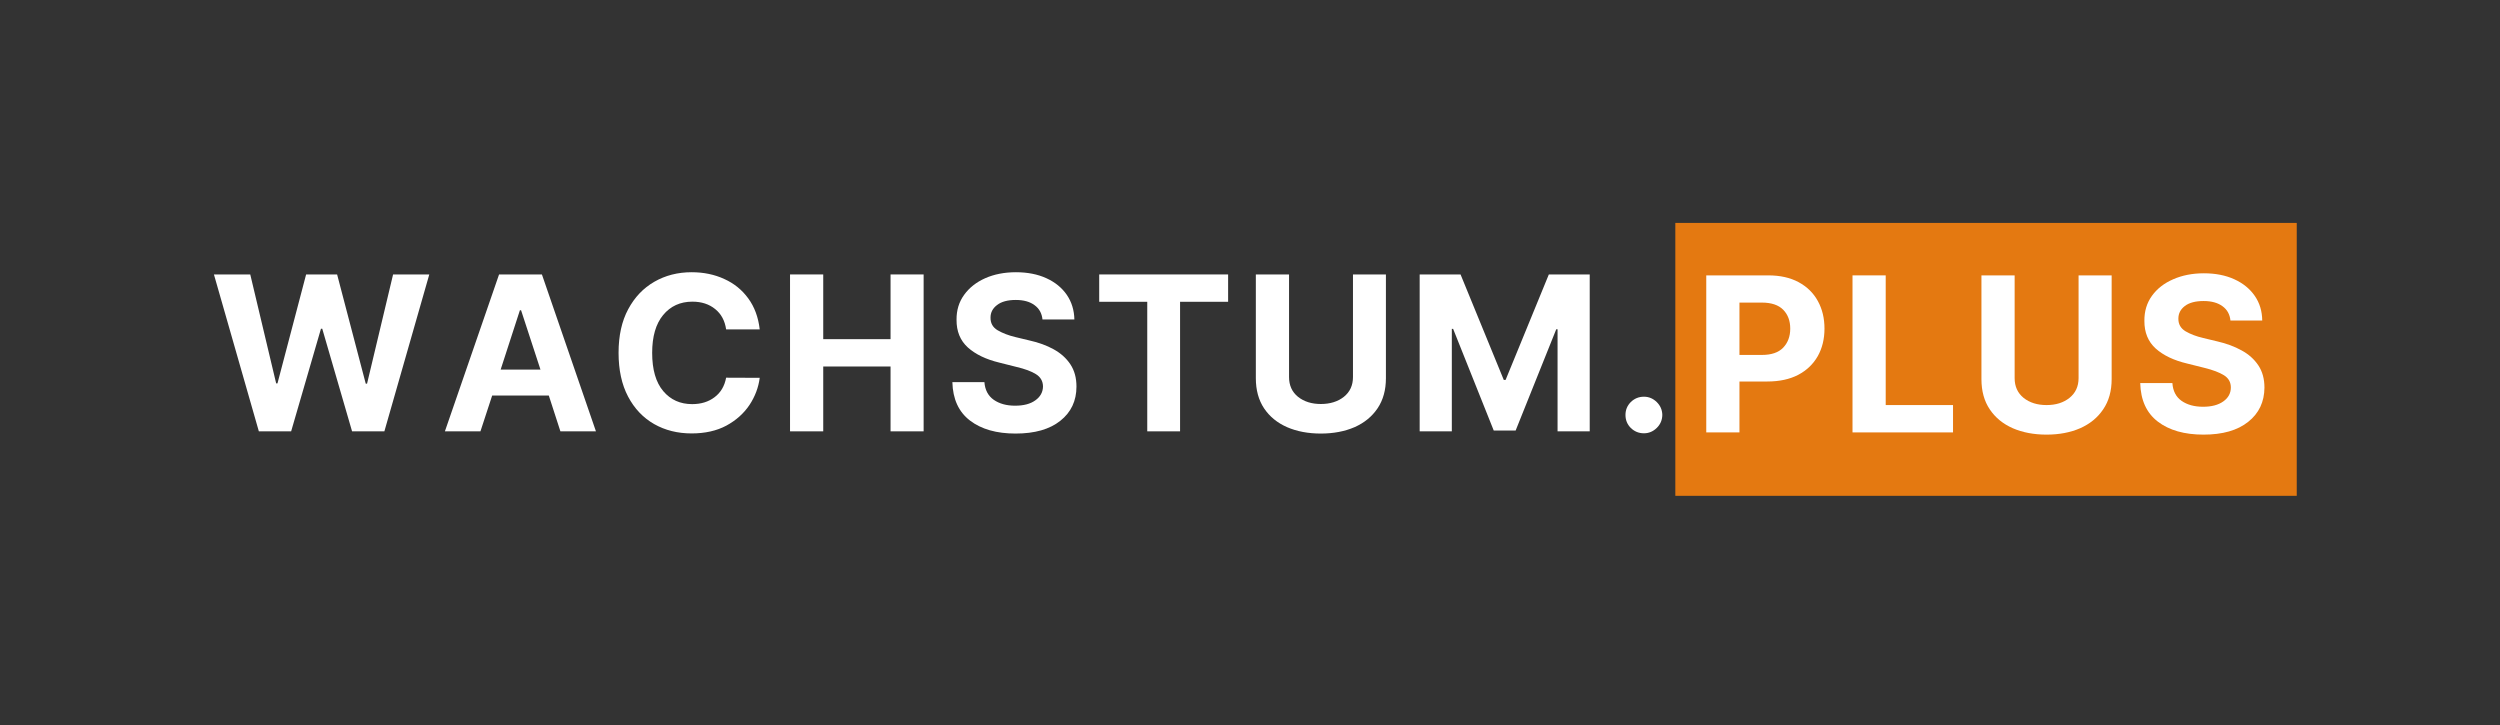 <?xml version="1.0" encoding="UTF-8"?>
<svg xmlns="http://www.w3.org/2000/svg" xmlns:xlink="http://www.w3.org/1999/xlink" width="400" zoomAndPan="magnify" viewBox="0 0 300 87" height="116" preserveAspectRatio="xMidYMid meet" version="1.0">
  <rect x="0" y="0" width="300" height="87" fill="#333333" stroke="none"/>
  <defs>
    <g></g>
  </defs>
  <g fill="#ffffff" fill-opacity="1">
    <g transform="translate(25.187, 51.761)">
      <g>
        <path d="M 5.875 0 L 0.484 -18.828 L 4.844 -18.828 L 7.953 -5.75 L 8.109 -5.75 L 11.547 -18.828 L 15.266 -18.828 L 18.703 -5.719 L 18.859 -5.719 L 21.984 -18.828 L 26.328 -18.828 L 20.938 0 L 17.062 0 L 13.484 -12.312 L 13.328 -12.312 L 9.75 0 Z M 5.875 0 "></path>
      </g>
    </g>
  </g>
  <g fill="#ffffff" fill-opacity="1">
    <g transform="translate(52.779, 51.761)">
      <g>
        <path d="M 4.875 0 L 0.609 0 L 7.109 -18.828 L 12.25 -18.828 L 18.734 0 L 14.469 0 L 13.078 -4.297 L 6.281 -4.297 Z M 7.297 -7.406 L 12.078 -7.406 L 9.75 -14.531 L 9.609 -14.531 Z M 7.297 -7.406 "></path>
      </g>
    </g>
  </g>
  <g fill="#ffffff" fill-opacity="1">
    <g transform="translate(72.916, 51.761)">
      <g>
        <path d="M 18.25 -12.234 L 14.219 -12.234 C 14.07 -13.273 13.633 -14.086 12.906 -14.672 C 12.176 -15.266 11.266 -15.562 10.172 -15.562 C 8.711 -15.562 7.539 -15.023 6.656 -13.953 C 5.781 -12.891 5.344 -11.379 5.344 -9.422 C 5.344 -7.41 5.785 -5.879 6.672 -4.828 C 7.555 -3.785 8.711 -3.266 10.141 -3.266 C 11.203 -3.266 12.098 -3.539 12.828 -4.094 C 13.566 -4.645 14.031 -5.426 14.219 -6.438 L 18.25 -6.422 C 18.102 -5.266 17.691 -4.176 17.016 -3.156 C 16.336 -2.145 15.414 -1.32 14.25 -0.688 C 13.082 -0.062 11.691 0.25 10.078 0.25 C 8.398 0.25 6.898 -0.125 5.578 -0.875 C 4.254 -1.633 3.211 -2.734 2.453 -4.172 C 1.691 -5.617 1.312 -7.367 1.312 -9.422 C 1.312 -11.473 1.695 -13.219 2.469 -14.656 C 3.238 -16.094 4.285 -17.191 5.609 -17.953 C 6.93 -18.711 8.422 -19.094 10.078 -19.094 C 11.523 -19.094 12.832 -18.82 14 -18.281 C 15.176 -17.75 16.133 -16.973 16.875 -15.953 C 17.625 -14.93 18.082 -13.691 18.25 -12.234 Z M 18.25 -12.234 "></path>
      </g>
    </g>
  </g>
  <g fill="#ffffff" fill-opacity="1">
    <g transform="translate(93.163, 51.761)">
      <g>
        <path d="M 1.641 0 L 1.641 -18.828 L 5.625 -18.828 L 5.625 -11.062 L 13.703 -11.062 L 13.703 -18.828 L 17.672 -18.828 L 17.672 0 L 13.703 0 L 13.703 -7.781 L 5.625 -7.781 L 5.625 0 Z M 1.641 0 "></path>
      </g>
    </g>
  </g>
  <g fill="#ffffff" fill-opacity="1">
    <g transform="translate(113.254, 51.761)">
      <g>
        <path d="M 11.844 -13.422 C 11.77 -14.16 11.453 -14.734 10.891 -15.141 C 10.336 -15.555 9.586 -15.766 8.641 -15.766 C 7.66 -15.766 6.91 -15.562 6.391 -15.156 C 5.867 -14.758 5.609 -14.258 5.609 -13.656 C 5.598 -12.977 5.883 -12.469 6.469 -12.125 C 7.062 -11.781 7.77 -11.508 8.594 -11.312 L 10.281 -10.906 C 11.375 -10.664 12.344 -10.312 13.188 -9.844 C 14.039 -9.375 14.707 -8.773 15.188 -8.047 C 15.676 -7.316 15.922 -6.426 15.922 -5.375 C 15.922 -3.656 15.273 -2.285 13.984 -1.266 C 12.703 -0.242 10.91 0.266 8.609 0.266 C 6.328 0.266 4.504 -0.254 3.141 -1.297 C 1.785 -2.336 1.082 -3.875 1.031 -5.906 L 4.875 -5.906 C 4.945 -4.969 5.32 -4.258 6 -3.781 C 6.676 -3.312 7.531 -3.078 8.562 -3.078 C 9.582 -3.078 10.391 -3.289 10.984 -3.719 C 11.586 -4.145 11.895 -4.703 11.906 -5.391 C 11.895 -6.023 11.613 -6.516 11.062 -6.859 C 10.52 -7.203 9.734 -7.492 8.703 -7.734 L 6.656 -8.25 C 5.07 -8.633 3.816 -9.238 2.891 -10.062 C 1.973 -10.895 1.52 -12.004 1.531 -13.391 C 1.52 -14.523 1.82 -15.52 2.438 -16.375 C 3.051 -17.227 3.895 -17.895 4.969 -18.375 C 6.051 -18.852 7.281 -19.094 8.656 -19.094 C 10.051 -19.094 11.27 -18.852 12.312 -18.375 C 13.363 -17.895 14.18 -17.227 14.766 -16.375 C 15.348 -15.52 15.648 -14.535 15.672 -13.422 Z M 11.844 -13.422 "></path>
      </g>
    </g>
  </g>
  <g fill="#ffffff" fill-opacity="1">
    <g transform="translate(130.983, 51.761)">
      <g>
        <path d="M 0.922 -15.547 L 0.922 -18.828 L 16.391 -18.828 L 16.391 -15.547 L 10.625 -15.547 L 10.625 0 L 6.688 0 L 6.688 -15.547 Z M 0.922 -15.547 "></path>
      </g>
    </g>
  </g>
  <g fill="#ffffff" fill-opacity="1">
    <g transform="translate(149.06, 51.761)">
      <g>
        <path d="M 13.297 -18.828 L 17.25 -18.828 L 17.25 -6.375 C 17.25 -4.957 16.914 -3.754 16.25 -2.766 C 15.582 -1.773 14.66 -1.02 13.484 -0.5 C 12.305 0.008 10.957 0.266 9.438 0.266 C 7.914 0.266 6.566 0.008 5.391 -0.5 C 4.211 -1.02 3.289 -1.773 2.625 -2.766 C 1.969 -3.754 1.641 -4.957 1.641 -6.375 L 1.641 -18.828 L 5.625 -18.828 L 5.625 -6.516 C 5.625 -5.516 5.984 -4.723 6.703 -4.141 C 7.43 -3.566 8.344 -3.281 9.438 -3.281 C 10.551 -3.281 11.473 -3.566 12.203 -4.141 C 12.93 -4.723 13.297 -5.516 13.297 -6.516 Z M 13.297 -18.828 "></path>
      </g>
    </g>
  </g>
  <g fill="#ffffff" fill-opacity="1">
    <g transform="translate(168.719, 51.761)">
      <g>
        <path d="M 1.641 -18.828 L 6.547 -18.828 L 11.734 -6.172 L 11.953 -6.172 L 17.141 -18.828 L 22.047 -18.828 L 22.047 0 L 18.188 0 L 18.188 -12.25 L 18.031 -12.25 L 13.156 -0.094 L 10.531 -0.094 L 5.656 -12.297 L 5.5 -12.297 L 5.5 0 L 1.641 0 Z M 1.641 -18.828 "></path>
      </g>
    </g>
  </g>
  <g fill="#ffffff" fill-opacity="1">
    <g transform="translate(193.416, 51.761)">
      <g>
        <path d="M 3.859 0.234 C 3.242 0.234 2.719 0.02 2.281 -0.406 C 1.852 -0.832 1.641 -1.352 1.641 -1.969 C 1.641 -2.57 1.852 -3.086 2.281 -3.516 C 2.719 -3.941 3.242 -4.156 3.859 -4.156 C 4.441 -4.156 4.953 -3.941 5.391 -3.516 C 5.828 -3.086 6.051 -2.57 6.062 -1.969 C 6.051 -1.352 5.828 -0.832 5.391 -0.406 C 4.953 0.02 4.441 0.234 3.859 0.234 Z M 3.859 0.234 "></path>
      </g>
    </g>
  </g>
  <path fill="#e47911" d="M 201.039 26.75 L 275.609 26.75 L 275.609 59.5 L 201.039 59.5 L 201.039 26.75 " fill-opacity="1" fill-rule="nonzero"></path>
  <g fill="#ffffff" fill-opacity="1">
    <g transform="translate(203.11, 51.889)">
      <g>
        <path d="M 1.641 0 L 1.641 -18.844 L 9.078 -18.844 C 10.504 -18.844 11.719 -18.57 12.719 -18.031 C 13.727 -17.488 14.5 -16.734 15.031 -15.766 C 15.562 -14.805 15.828 -13.703 15.828 -12.453 C 15.828 -11.203 15.555 -10.098 15.016 -9.141 C 14.473 -8.191 13.691 -7.445 12.672 -6.906 C 11.648 -6.375 10.414 -6.109 8.969 -6.109 L 5.625 -6.109 L 5.625 0 Z M 5.625 -9.297 L 8.328 -9.297 C 9.461 -9.297 10.312 -9.586 10.875 -10.172 C 11.438 -10.766 11.719 -11.523 11.719 -12.453 C 11.719 -13.391 11.438 -14.145 10.875 -14.719 C 10.312 -15.289 9.457 -15.578 8.312 -15.578 L 5.625 -15.578 Z M 5.625 -9.297 "></path>
      </g>
    </g>
  </g>
  <g fill="#ffffff" fill-opacity="1">
    <g transform="translate(220.66, 51.889)">
      <g>
        <path d="M 1.641 0 L 1.641 -18.844 L 5.625 -18.844 L 5.625 -3.281 L 13.703 -3.281 L 13.703 0 Z M 1.641 0 "></path>
      </g>
    </g>
  </g>
  <g fill="#ffffff" fill-opacity="1">
    <g transform="translate(236.132, 51.889)">
      <g>
        <path d="M 13.297 -18.844 L 17.266 -18.844 L 17.266 -6.391 C 17.266 -4.961 16.926 -3.754 16.25 -2.766 C 15.582 -1.773 14.66 -1.02 13.484 -0.5 C 12.316 0.008 10.973 0.266 9.453 0.266 C 7.93 0.266 6.582 0.008 5.406 -0.5 C 4.227 -1.02 3.305 -1.773 2.641 -2.766 C 1.973 -3.754 1.641 -4.961 1.641 -6.391 L 1.641 -18.844 L 5.625 -18.844 L 5.625 -6.516 C 5.625 -5.516 5.984 -4.723 6.703 -4.141 C 7.43 -3.566 8.348 -3.281 9.453 -3.281 C 10.566 -3.281 11.484 -3.566 12.203 -4.141 C 12.93 -4.723 13.297 -5.516 13.297 -6.516 Z M 13.297 -18.844 "></path>
      </g>
    </g>
  </g>
  <g fill="#ffffff" fill-opacity="1">
    <g transform="translate(255.796, 51.889)">
      <g>
        <path d="M 11.859 -13.422 C 11.785 -14.16 11.469 -14.734 10.906 -15.141 C 10.344 -15.555 9.586 -15.766 8.641 -15.766 C 7.66 -15.766 6.91 -15.566 6.391 -15.172 C 5.867 -14.773 5.609 -14.27 5.609 -13.656 C 5.598 -12.988 5.891 -12.477 6.484 -12.125 C 7.078 -11.781 7.781 -11.516 8.594 -11.328 L 10.281 -10.922 C 11.375 -10.672 12.344 -10.312 13.188 -9.844 C 14.039 -9.383 14.711 -8.785 15.203 -8.047 C 15.691 -7.316 15.938 -6.426 15.938 -5.375 C 15.926 -3.656 15.273 -2.285 13.984 -1.266 C 12.703 -0.242 10.914 0.266 8.625 0.266 C 6.332 0.266 4.504 -0.254 3.141 -1.297 C 1.785 -2.336 1.082 -3.879 1.031 -5.922 L 4.891 -5.922 C 4.953 -4.973 5.32 -4.258 6 -3.781 C 6.676 -3.312 7.535 -3.078 8.578 -3.078 C 9.586 -3.078 10.395 -3.289 11 -3.719 C 11.602 -4.145 11.906 -4.703 11.906 -5.391 C 11.906 -6.023 11.629 -6.516 11.078 -6.859 C 10.523 -7.203 9.738 -7.5 8.719 -7.75 L 6.656 -8.266 C 5.07 -8.641 3.816 -9.238 2.891 -10.062 C 1.973 -10.895 1.52 -12.004 1.531 -13.391 C 1.52 -14.535 1.82 -15.535 2.438 -16.391 C 3.051 -17.242 3.898 -17.906 4.984 -18.375 C 6.066 -18.852 7.297 -19.094 8.672 -19.094 C 10.066 -19.094 11.285 -18.852 12.328 -18.375 C 13.379 -17.895 14.195 -17.227 14.781 -16.375 C 15.363 -15.531 15.66 -14.547 15.672 -13.422 Z M 11.859 -13.422 "></path>
      </g>
    </g>
  </g>
</svg>
